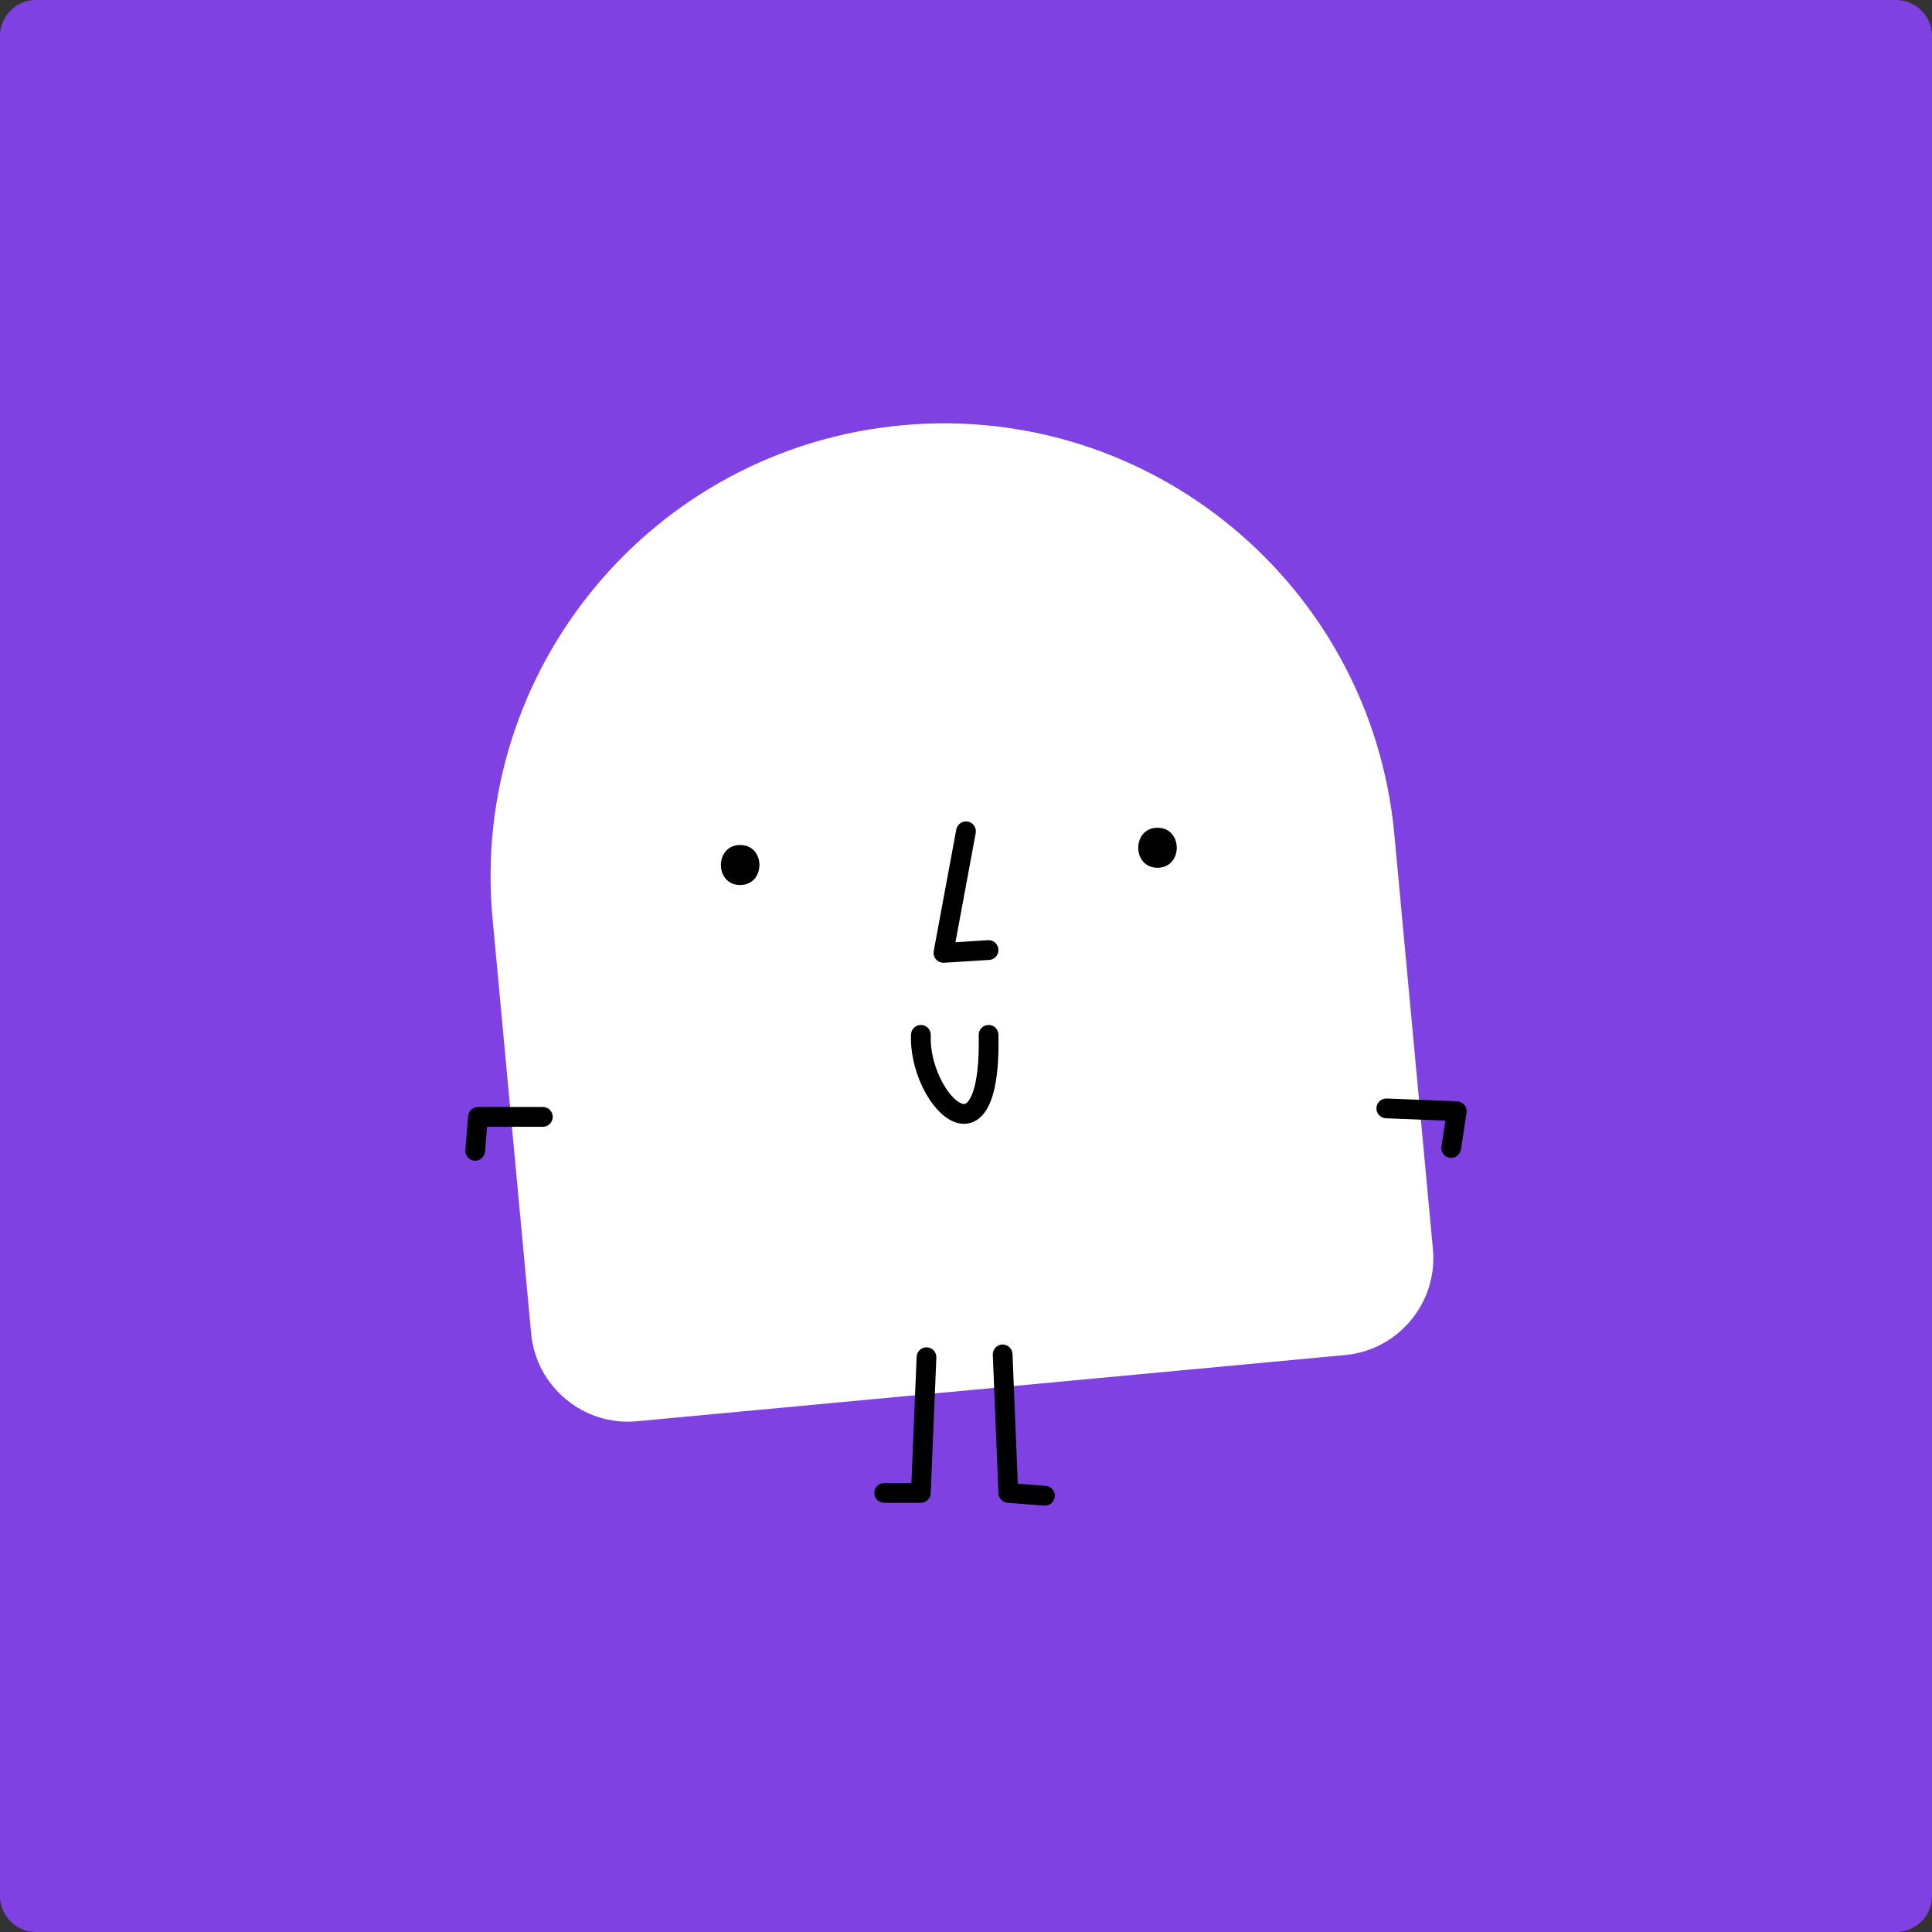 <svg xmlns="http://www.w3.org/2000/svg" width="429" height="429" viewBox="0 0 429 429" fill="none"><rect x="0" y="0" width="429" height="429" fill="#333333" stroke="none"/><path d="M0 8C0 3.582 3.582 0 8 0H421C425.418 0 429 3.582 429 8V421C429 425.418 425.418 429 421 429H8C3.582 429 0 425.418 0 421V8Z" fill="#7F41E2"/><g clip-path="url(#clip0_332_1091)"><path d="M309.639 185.601C309.627 185.488 309.621 185.369 309.614 185.256C304.466 129.931 255.471 89.272 200.175 94.446C144.879 99.613 104.221 148.647 109.37 203.966C109.383 204.079 109.395 204.192 109.408 204.311C109.408 204.374 109.414 204.437 109.42 204.499L117.945 296.132C119.041 307.935 129.596 316.694 141.39 315.589L298.728 300.885C310.523 299.78 319.279 289.226 318.183 277.416L309.658 185.783C309.658 185.721 309.646 185.658 309.639 185.601Z" fill="white"/><path d="M164.353 196.513C170.053 196.513 170.059 187.636 164.353 187.636C158.647 187.636 158.647 196.513 164.353 196.513Z" fill="black"/><path d="M257.024 192.683C262.724 192.683 262.731 183.806 257.024 183.806C251.318 183.806 251.318 192.683 257.024 192.683Z" fill="black"/><path d="M209.489 213.785C208.863 213.785 208.268 213.515 207.848 213.044C207.397 212.536 207.209 211.851 207.334 211.186L212.345 184.189C212.565 182.996 213.717 182.211 214.901 182.431C216.091 182.651 216.874 183.8 216.655 184.992L212.157 209.221L219.373 208.769C220.601 208.693 221.622 209.616 221.697 210.822C221.772 212.033 220.851 213.076 219.649 213.151L209.627 213.779C209.583 213.779 209.533 213.779 209.489 213.779V213.785Z" fill="black"/><path d="M214.049 249.54C212.94 249.54 211.788 249.195 210.654 248.498C205.793 245.529 201.96 236.915 202.292 229.688C202.348 228.476 203.363 227.528 204.585 227.591C205.793 227.648 206.727 228.671 206.677 229.889C206.401 235.935 209.821 242.841 212.94 244.744C213.924 245.346 214.337 245.102 214.475 245.026C214.794 244.844 217.588 242.854 217.325 229.833C217.3 228.621 218.264 227.616 219.473 227.591C220.682 227.547 221.684 228.533 221.709 229.745C221.922 240.506 220.275 246.753 216.661 248.837C215.847 249.308 214.963 249.54 214.055 249.54H214.049Z" fill="black"/><path d="M204.478 333.702H196.335C195.126 333.702 194.143 332.716 194.143 331.505C194.143 330.293 195.126 329.307 196.335 329.307H202.374L203.539 301.274C203.589 300.063 204.622 299.121 205.819 299.171C207.027 299.221 207.967 300.245 207.917 301.456L206.664 331.592C206.614 332.773 205.649 333.696 204.472 333.696L204.478 333.702Z" fill="black"/><path d="M232.038 334.33C231.982 334.33 231.925 334.33 231.869 334.324L223.726 333.696C222.618 333.608 221.747 332.71 221.703 331.592L220.45 300.828C220.4 299.617 221.34 298.593 222.549 298.543C223.745 298.499 224.779 299.435 224.829 300.646L226 329.458L232.201 329.935C233.41 330.029 234.312 331.084 234.218 332.296C234.13 333.451 233.172 334.324 232.032 334.324L232.038 334.33Z" fill="black"/><path d="M322.235 257.106C322.123 257.106 322.01 257.1 321.897 257.081C320.701 256.899 319.88 255.775 320.062 254.576L320.939 248.844L307.735 248.316C306.526 248.266 305.587 247.243 305.63 246.031C305.674 244.819 306.708 243.884 307.91 243.921L323.57 244.549C324.196 244.574 324.779 244.863 325.173 245.346C325.568 245.83 325.743 246.458 325.649 247.079L324.396 255.241C324.227 256.327 323.294 257.106 322.229 257.106H322.235Z" fill="black"/><path d="M105.512 257.734C105.449 257.734 105.386 257.734 105.33 257.727C104.121 257.627 103.225 256.566 103.326 255.354L103.952 247.82C104.046 246.684 104.998 245.805 106.138 245.805H120.544C121.753 245.805 122.737 246.791 122.737 248.002C122.737 249.214 121.753 250.2 120.544 250.2H108.155L107.698 255.718C107.604 256.867 106.645 257.734 105.518 257.734H105.512Z" fill="black"/></g><defs><clipPath id="clip0_332_1091"><path d="M103.319 102C103.319 97.582 106.901 94 111.319 94H317.681C322.099 94 325.681 97.582 325.681 102V326.33C325.681 330.748 322.099 334.33 317.681 334.33H111.319C106.901 334.33 103.319 330.748 103.319 326.33V102Z" fill="white"/></clipPath></defs></svg>